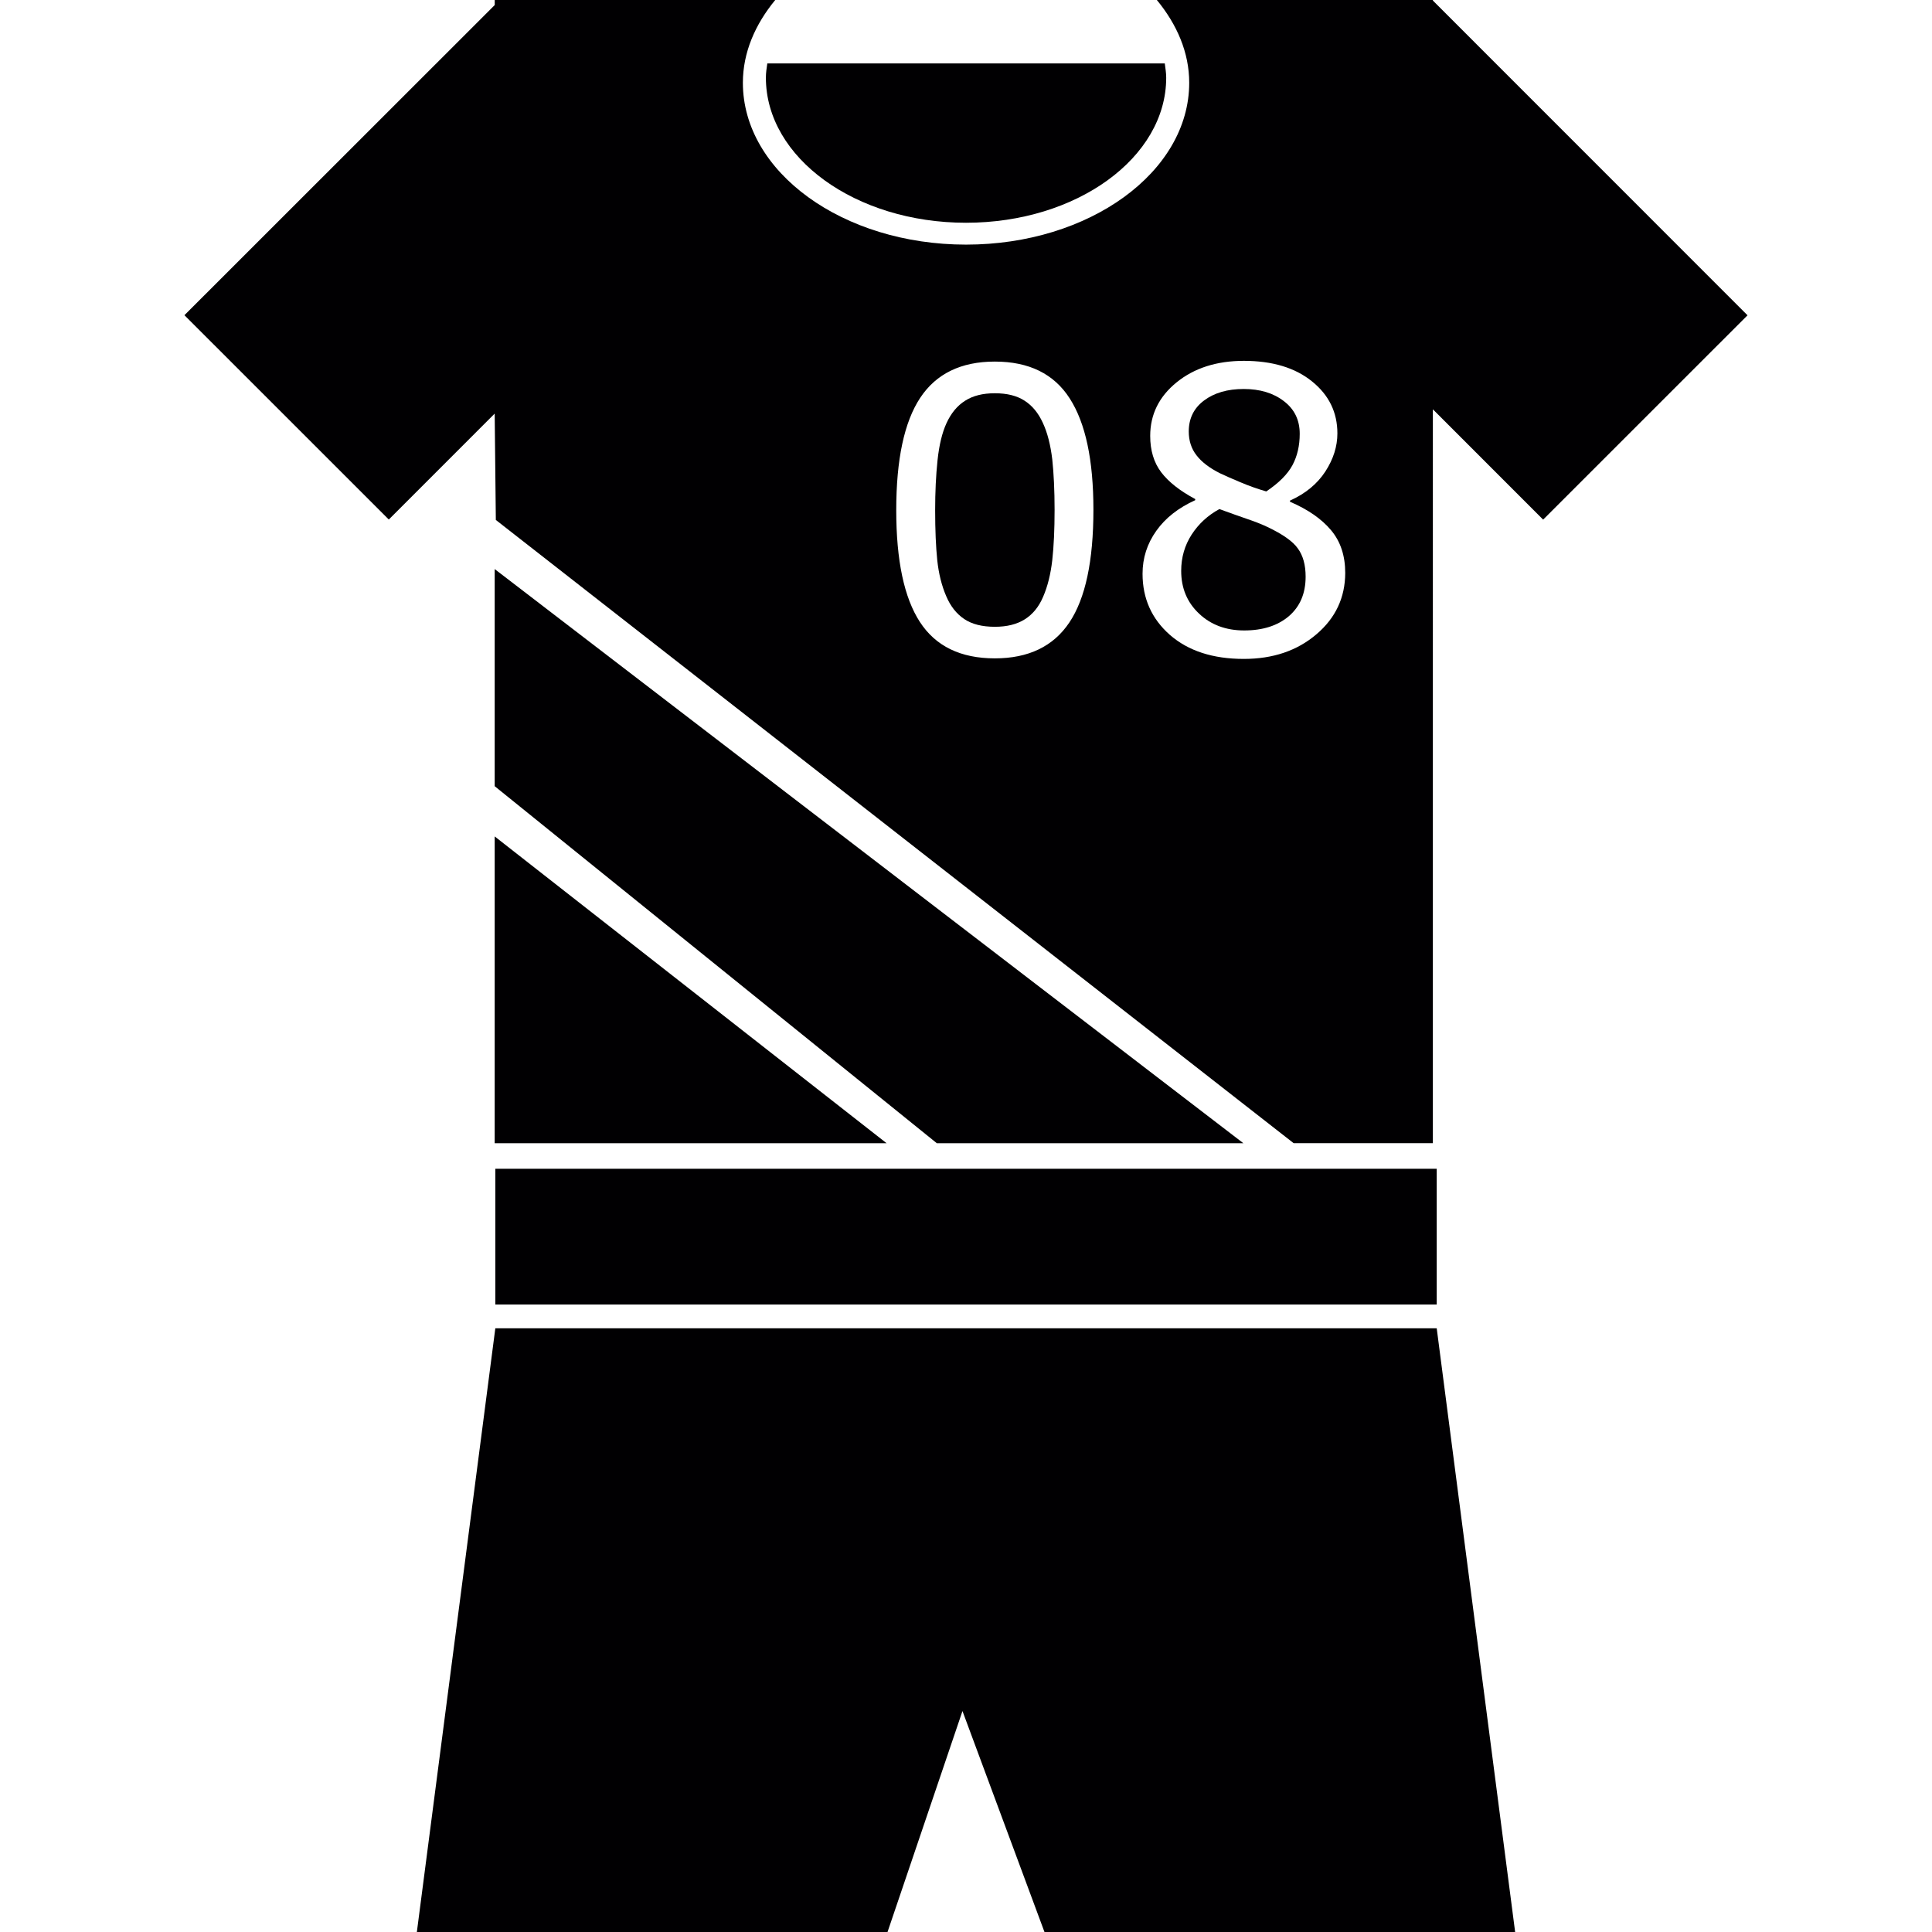 <svg xml:space="preserve" viewBox="0 0 42.152 42.152" xmlns:xlink="http://www.w3.org/1999/xlink" xmlns="http://www.w3.org/2000/svg" id="Capa_1" version="1.1">
<g>
	<g>
		<g>
			<path d="M21.077,4.86c2.412,0,4.367-1.417,4.367-3.165c0-0.107-0.018-0.209-0.031-0.311h-8.672
				c-0.015,0.102-0.031,0.204-0.031,0.311C16.71,3.444,18.666,4.86,21.077,4.86z" style="fill:#010002;"></path>
			<polygon points="10.793,17.153 20.44,24.943 27.128,24.943 10.793,12.416" style="fill:#010002;"></polygon>
			<path d="M22.753,9.227c-0.098-0.215-0.23-0.376-0.398-0.484c-0.169-0.11-0.385-0.163-0.65-0.163
				c-0.261,0-0.477,0.053-0.648,0.163c-0.172,0.108-0.308,0.273-0.408,0.493c-0.094,0.206-0.159,0.475-0.194,0.806
				c-0.035,0.332-0.052,0.694-0.052,1.09c0,0.435,0.016,0.797,0.046,1.09c0.031,0.292,0.096,0.555,0.196,0.786
				c0.092,0.217,0.222,0.383,0.391,0.497s0.392,0.17,0.67,0.17c0.263,0,0.48-0.054,0.653-0.163c0.172-0.108,0.307-0.272,0.4-0.492
				c0.098-0.226,0.164-0.492,0.199-0.796c0.034-0.305,0.051-0.672,0.051-1.101c0-0.423-0.018-0.791-0.051-1.103
				C22.92,9.708,22.854,9.444,22.753,9.227z" style="fill:#010002;"></path>
			<path d="M26.616,10.325c0.104,0.049,0.251,0.115,0.445,0.196c0.193,0.082,0.382,0.148,0.566,0.201
				c0.274-0.184,0.465-0.375,0.571-0.572c0.106-0.198,0.159-0.426,0.159-0.685c0-0.298-0.113-0.536-0.346-0.713
				c-0.229-0.177-0.521-0.265-0.877-0.265c-0.353,0-0.639,0.083-0.863,0.25s-0.335,0.393-0.335,0.677
				c0,0.201,0.056,0.375,0.169,0.52C26.217,10.08,26.389,10.211,26.616,10.325z" style="fill:#010002;"></path>
			<path d="M31.262,0.012V0H25.24c0.437,0.531,0.706,1.143,0.706,1.806c0,1.95-2.181,3.531-4.869,3.531
				s-4.869-1.581-4.869-3.531c0-0.663,0.269-1.275,0.706-1.806h-6.12v0.11l-6.77,6.767l4.459,4.458l2.31-2.311l0.025,2.32
				l17.407,13.598h3.037V8.93l2.406,2.407l4.459-4.458L31.262,0.012z M23.331,13.581c-0.349,0.522-0.892,0.783-1.626,0.783
				c-0.746,0-1.291-0.265-1.635-0.794c-0.344-0.529-0.516-1.342-0.516-2.439c0-1.105,0.174-1.923,0.522-2.45
				s0.892-0.792,1.628-0.792c0.747,0,1.292,0.268,1.635,0.804c0.345,0.536,0.517,1.345,0.517,2.429
				C23.856,12.239,23.681,13.059,23.331,13.581z M28.719,13.841c-0.42,0.357-0.946,0.535-1.582,0.535
				c-0.674,0-1.209-0.174-1.609-0.521c-0.398-0.349-0.6-0.794-0.6-1.337c0-0.345,0.101-0.657,0.301-0.938
				c0.199-0.28,0.482-0.501,0.848-0.667v-0.025c-0.334-0.178-0.582-0.374-0.742-0.584c-0.16-0.212-0.24-0.476-0.24-0.793
				c0-0.468,0.193-0.858,0.576-1.169c0.385-0.312,0.873-0.469,1.467-0.469c0.621,0,1.117,0.149,1.486,0.447
				c0.371,0.298,0.555,0.677,0.555,1.136c0,0.281-0.086,0.558-0.262,0.83c-0.176,0.271-0.434,0.484-0.772,0.636v0.025
				c0.39,0.167,0.688,0.374,0.894,0.619c0.207,0.245,0.311,0.556,0.311,0.935C29.348,13.039,29.139,13.485,28.719,13.841z" style="fill:#010002;"></path>
			<path d="M27.656,11.499c-0.13-0.062-0.274-0.118-0.43-0.171c-0.156-0.053-0.363-0.127-0.622-0.221
				c-0.251,0.136-0.452,0.322-0.604,0.555c-0.151,0.234-0.229,0.498-0.229,0.793c0,0.377,0.13,0.688,0.389,0.932
				c0.258,0.245,0.588,0.368,0.985,0.368c0.407,0,0.731-0.104,0.976-0.312c0.243-0.21,0.365-0.496,0.365-0.862
				c0-0.256-0.057-0.461-0.17-0.615C28.206,11.81,27.984,11.655,27.656,11.499z" style="fill:#010002;"></path>
			<polygon points="10.793,24.943 19.344,24.943 10.793,18.249" style="fill:#010002;"></polygon>
			<rect height="2.962" width="20.539" style="fill:#010002;" y="25.5" x="10.807"></rect>
			<polygon points="21.077,28.98 20.915,28.98 10.807,28.98 9.095,42.152 19.364,42.152 20.999,37.331 
				22.788,42.152 33.057,42.152 31.346,28.98" style="fill:#010002;"></polygon>
		</g>
	</g>
</g>
</svg>